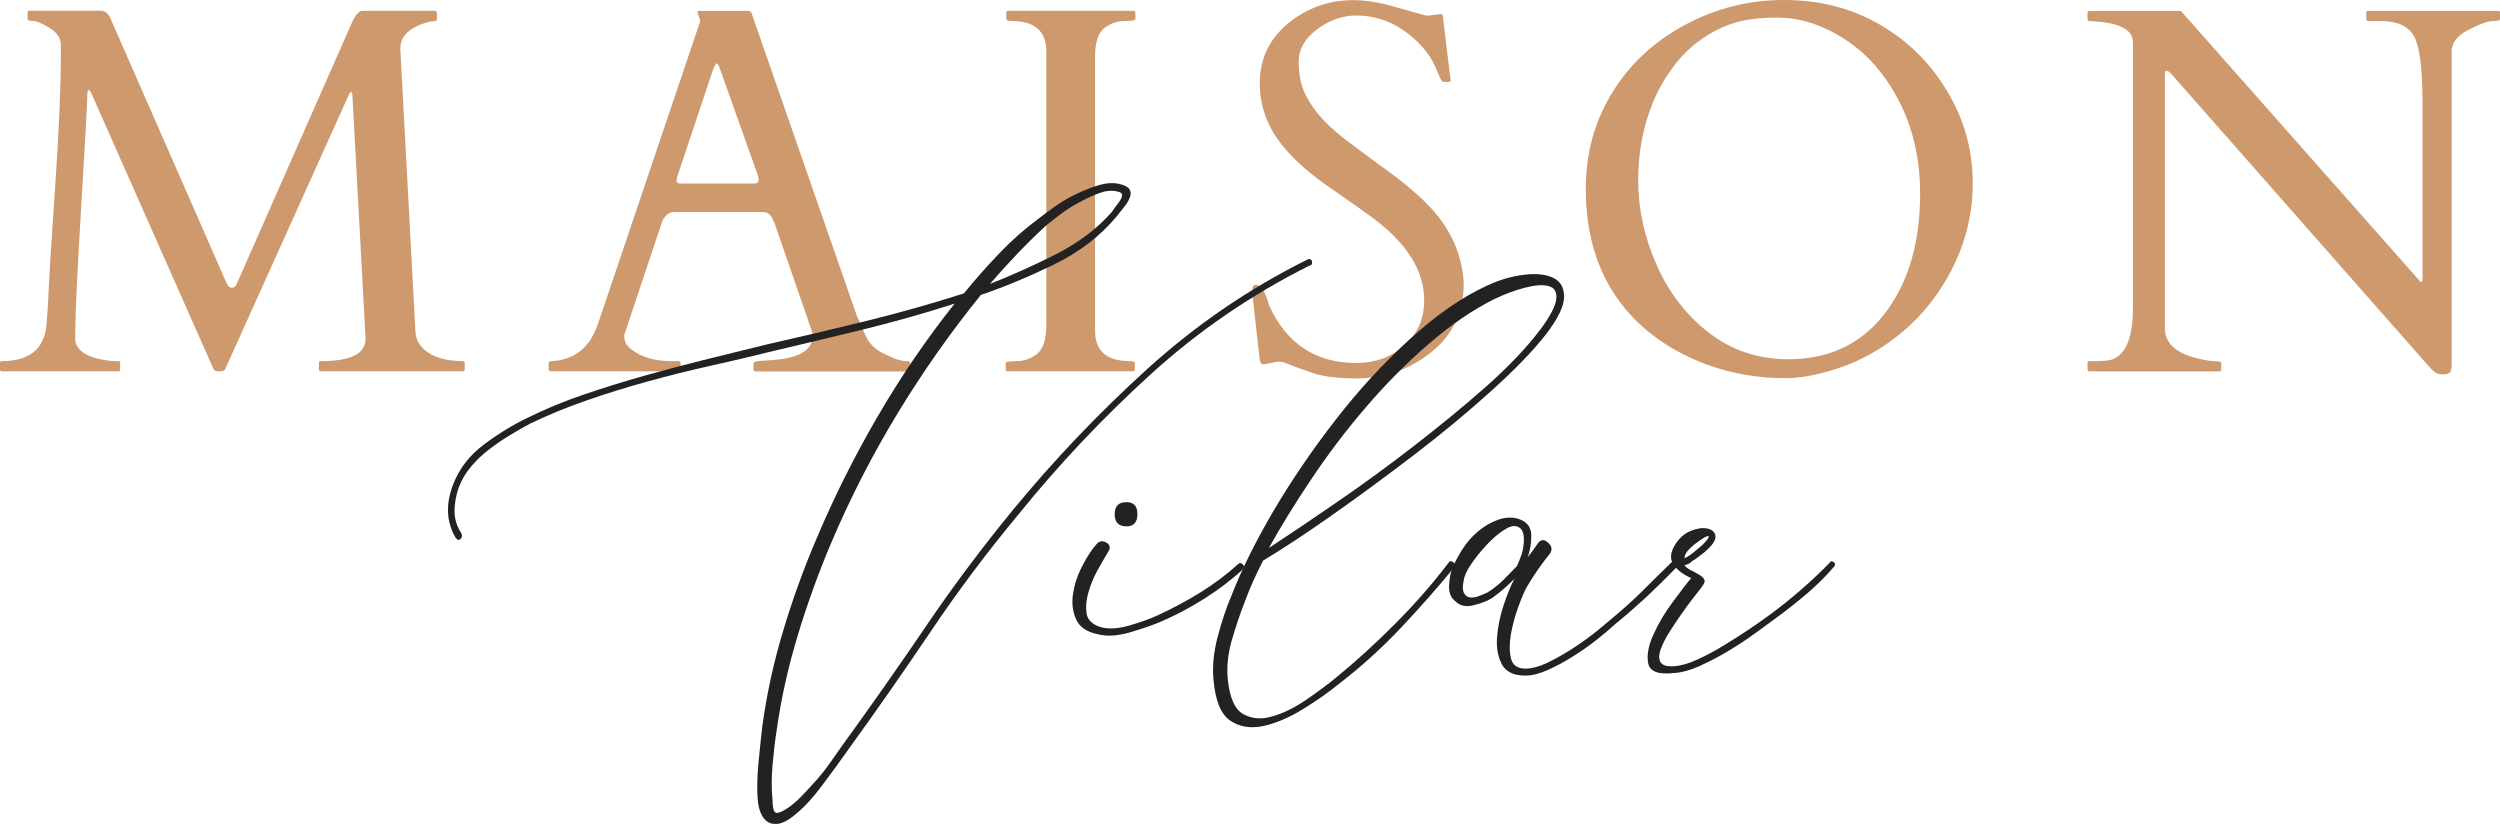 <svg fill="none" height="58" viewBox="0 0 176 58" width="176" xmlns="http://www.w3.org/2000/svg" xmlns:xlink="http://www.w3.org/1999/xlink"><clipPath id="a"><path d="m0 0h176v58h-176z"/></clipPath><g clip-path="url(#a)"><g fill="#cf996e"><path d="m8.353 25.423c.068 0 .105.044.105.133v.438c0 .102-.037.146-.105.146h-8.21c-.099 0-.143-.044-.143-.146v-.438c0-.089.043-.133.143-.133 1.918 0 2.966-.845 3.128-2.541.05-.495.105-1.315.155-2.465.05-1.143.205-3.615.465-7.401.261-3.786.391-6.848.391-9.186v-.661c0-.483-.267-.889-.801-1.207-.534-.324-.925-.489-1.179-.489-.254 0-.36-.044-.36-.146v-.438c0-.089.043-.133.143-.133h5.083c.223.038.403.172.546.4l8.248 18.804c.056.083.105.152.143.21.031.064.118.089.261.083.137-.006.248-.114.323-.318l8.136-18.455c.248-.476.472-.718.67-.718h5.12c.093 0 .143.044.143.133v.438c0 .102-.031.146-.093.146-.354 0-.788.121-1.303.356-.788.362-1.179.896-1.179 1.601l1.061 19.89c.025.629.341 1.137.943 1.525.608.381 1.409.572 2.389.572.093 0 .143.044.143.133v.438c0 .102-.05.146-.143.146h-9.979c-.099 0-.143-.044-.143-.146v-.438c0-.089.043-.133.143-.133 2.098 0 3.14-.521 3.14-1.575l-.931-17.178c-.012-.121-.037-.184-.093-.184-.056 0-.099.051-.143.159l-8.726 19.363c-.05.089-.192.133-.416.133s-.354-.044-.391-.146l-8.595-19.401c-.068-.165-.137-.254-.205-.254-.062 0-.093.133-.093.4 0 .559-.143 3.164-.428 7.82-.279 4.65-.416 7.553-.416 8.697v.743c.137.686.794 1.137 1.98 1.334.341.064.701.095 1.074.095z"/><path d="m47.885 25.995c0 .102-.043.146-.13.146h-8.986c-.099 0-.143-.044-.143-.146v-.438c0-.089.068-.133.217-.133 1.607-.083 2.693-.959 3.258-2.636l7.18-21.25s.013-.057.013-.095l-.192-.597c0-.051.025-.083.081-.083h3.519s.043.025.093.038c.043.013.081.038.105.095l7.435 21.377c.161.318.292.61.391.877.105.267.217.508.347.731.285.489.745.858 1.384 1.125.546.286 1.036.426 1.489.426.093 0 .143.051.143.159v.413c0 .102-.05.146-.143.146h-10.767c-.087 0-.13-.044-.13-.146v-.438c0-.089.211-.146.645-.172.428-.025.788-.051 1.074-.083 1.632-.178 2.445-.737 2.445-1.683 0-.083-.012-.165-.037-.254l-2.65-7.674s-.043-.07-.081-.159c-.137-.407-.385-.61-.739-.61h-6.243c-.347 0-.614.197-.813.597-.043.083-.062.127-.062.146l-2.638 7.903v.159c0 .311.161.591.478.845.714.565 1.676.845 2.886.845h.465c.087 0 .13.044.13.133v.438zm5.213-13.068c.205 0 .31-.095.31-.28 0-.089-.025-.191-.062-.318l-2.625-7.388c-.112-.318-.199-.476-.261-.476-.062 0-.155.172-.285.502l-2.458 7.356c-.05.127-.081.261-.081.4 0 .14.093.197.273.197h5.182z"/><path d="m73.664 3.64c0-1.436-.813-2.16-2.433-2.16-.261 0-.391-.044-.391-.146v-.438c0-.089.043-.133.143-.133h8.806c.093 0 .143.044.143.133v.438c0 .102-.261.146-.776.146-.515 0-.993.172-1.421.502-.434.337-.645 1.023-.645 2.065v19.204c0 1.448.813 2.173 2.445 2.173.242 0 .36.044.36.133v.438c0 .102-.043.146-.13.146h-8.819c-.099 0-.143-.044-.143-.146v-.438c0-.089.261-.133.776-.133s.987-.165 1.421-.502c.441-.343.658-1.036.658-2.077v-19.204z"/><path d="m101.436.978c.112 0 .167.133.167.4l.466 3.824c.043.248.062.407.062.476 0 .064-.093.095-.273.095s-.298-.019-.348-.064c-.043-.051-.093-.133-.142-.254-.044-.114-.1-.241-.168-.381-.062-.146-.124-.292-.192-.438-.242-.559-.633-1.099-1.167-1.639-1.285-1.271-2.737-1.906-4.357-1.906-.974 0-1.899.33-2.768.978-.863.648-1.291 1.41-1.291 2.287s.161 1.652.478 2.306c.329.648.751 1.245 1.278 1.798.521.546 1.129 1.074 1.812 1.575.676.502 1.371 1.016 2.067 1.537 1.868 1.321 3.196 2.465 3.984 3.418 1.229 1.468 1.899 3.107 2.004 4.923 0 2.046-.769 3.678-2.302 4.898-1.527 1.22-3.302 1.829-5.325 1.829-1.303 0-2.34-.14-3.103-.413-.769-.267-1.297-.457-1.589-.584-.292-.121-.509-.184-.645-.184s-.223.013-.261.025l-.856.172c-.155 0-.254-.121-.285-.368-.347-2.979-.515-4.567-.515-4.752 0-.184.012-.305.037-.368.031-.07.118-.108.248-.108.329 0 .627.483.894 1.442 1.229 2.7 3.277 4.053 6.144 4.053 1.31 0 2.433-.406 3.364-1.22.937-.82 1.409-1.88 1.409-3.189 0-2.09-1.223-4.034-3.662-5.838-.689-.502-1.688-1.207-2.985-2.103-1.303-.902-2.34-1.798-3.115-2.7-1.21-1.385-1.812-2.929-1.812-4.644 0-1.715.664-3.113 1.992-4.212 1.334-1.093 2.861-1.639 4.58-1.639.894 0 1.88.159 2.948.476 1.074.311 1.824.515 2.252.623l.981-.121z"/><path d="m132.242 24.591c-1.018.635-2.129 1.137-3.339 1.493-1.21.362-2.284.54-3.221.54-1.923 0-3.76-.318-5.51-.953-2.39-.889-4.314-2.204-5.766-3.945-1.843-2.224-2.768-5.038-2.768-8.443 0-2.465.609-4.701 1.837-6.721 1.229-2.02 2.936-3.615 5.108-4.79 2.178-1.182 4.518-1.772 7.019-1.772s4.741.578 6.721 1.722c1.979 1.137 3.568 2.706 4.76 4.701 1.197 1.988 1.799 4.142 1.799 6.473 0 2.332-.589 4.529-1.768 6.62-1.186 2.09-2.805 3.786-4.872 5.082zm-16.911-11.873c0 1.988.428 3.964 1.291 5.927.862 1.957 2.097 3.558 3.698 4.79 1.608 1.239 3.47 1.855 5.573 1.855 3.004 0 5.344-1.169 7.019-3.519 1.508-2.122 2.265-4.834 2.265-8.138s-.924-6.143-2.767-8.538c-.906-1.163-2.011-2.096-3.321-2.795-1.303-.705-2.618-1.061-3.959-1.061-1.34 0-2.42.152-3.27.451-.844.299-1.614.718-2.315 1.245-.689.521-1.297 1.143-1.825 1.868-.527.718-.968 1.493-1.322 2.331-.72 1.728-1.073 3.596-1.073 5.584z"/><path d="m147.093 26.141c-.087 0-.131-.044-.131-.146v-.438c0-.089.056-.133.168-.133h.403c.646 0 1.086-.057 1.322-.184.869-.432 1.304-1.62 1.304-3.558v-18.702c0-.8-.764-1.283-2.29-1.442-.336-.032-.578-.051-.714-.051-.137 0-.193-.044-.193-.146v-.438c0-.089.044-.133.131-.133h6.442l16.693 18.874c.05.064.094.114.118.146.025.025.062.038.118.038s.081-.057.081-.172v-12.388c0-2.389-.192-3.951-.583-4.688-.391-.731-1.173-1.099-2.34-1.099h-.894c-.099 0-.142-.044-.142-.146v-.438c0-.089.043-.133.142-.133h9.142c.093 0 .142.044.142.133v.438c0 .102-.173.146-.515.146-.341 0-.912.203-1.706.61-.795.407-1.192.908-1.192 1.512v22.025c0 .261-.037.445-.105.559-.069.114-.242.172-.503.172s-.453-.051-.583-.159c-.131-.108-.286-.261-.466-.464l-18.127-20.583c-.112-.114-.218-.172-.311-.172-.062 0-.093.057-.093.172v17.972c0 1.086.844 1.804 2.532 2.16.466.102.819.146 1.062.146.242 0 .372.044.372.133v.438c0 .102-.044.146-.13.146h-9.154z"/></g><path d="m92.015 18.277c.199-.083.317-.032.347.133.043.159-.019.261-.18.292-4.071 2.033-7.788 4.574-11.158 7.636-3.364 3.056-6.467 6.34-9.309 9.859-2.222 2.674-4.288 5.425-6.181 8.246-1.899 2.814-3.854 5.616-5.871 8.405-.484.686-1.08 1.512-1.8 2.465-.708.953-1.415 1.696-2.122 2.223-.596.445-1.111.578-1.552.4-.434-.184-.708-.661-.825-1.429-.081-.769-.068-1.677.025-2.725.105-1.061.192-1.931.273-2.624.317-2.312.813-4.58 1.489-6.804.67-2.23 1.458-4.402 2.365-6.511 1.229-2.909 2.668-5.775 4.307-8.589 1.645-2.814 3.438-5.438 5.38-7.877-2.141.686-4.301 1.296-6.479 1.829-2.172.527-4.369 1.055-6.578 1.575-1.31.33-2.7.654-4.164.978-1.465.33-2.929.692-4.394 1.099-1.458.4-2.892.845-4.295 1.334-1.409.489-2.724 1.029-3.959 1.626-.478.248-.962.527-1.458.832-.49.298-.974.629-1.446.991-.478.362-.9.769-1.278 1.22-.372.445-.658.927-.856 1.455-.199.565-.298 1.124-.298 1.671 0 .546.161 1.067.478 1.55.081.172.056.305-.062.413-.112.102-.23.064-.347-.108-.639-1.093-.701-2.331-.18-3.704.428-1.131 1.154-2.077 2.184-2.846 1.036-.775 2.067-1.404 3.103-1.893 1.222-.61 2.544-1.156 3.972-1.639 1.421-.483 2.855-.927 4.307-1.334 1.446-.406 2.898-.788 4.356-1.15 1.465-.362 2.873-.705 4.214-1.036 2.333-.527 4.648-1.074 6.944-1.639 2.302-.565 4.599-1.213 6.888-1.944.794-.972 1.62-1.912 2.495-2.821.869-.915 1.8-1.734 2.793-2.465.354-.28.763-.585 1.241-.915.472-.324.968-.61 1.489-.845.515-.248 1.024-.438 1.514-.585.49-.14.937-.172 1.334-.095.397.083.652.203.776.368.118.159.137.356.05.584-.081.222-.217.457-.416.699s-.372.457-.527.661c-1.148 1.379-2.613 2.503-4.394 3.373-1.775.864-3.5 1.582-5.157 2.147-2.141 2.643-4.096 5.425-5.883 8.367-1.775 2.929-3.339 5.978-4.679 9.148-.875 2.065-1.645 4.199-2.315 6.404-.67 2.204-1.173 4.428-1.489 6.658-.124.769-.217 1.601-.298 2.49-.081.896-.081 1.741 0 2.554 0 .407.056.673.168.794.118.114.403.032.838-.254.317-.203.652-.483 1.012-.845.354-.368.708-.756 1.061-1.15.36-.406.689-.82.981-1.245.298-.432.571-.813.8-1.137 2.023-2.789 3.984-5.578 5.883-8.379 1.893-2.795 3.947-5.546 6.169-8.258 2.898-3.526 6.057-6.842 9.476-9.942 3.419-3.1 7.168-5.66 11.251-7.687zm-18.407-2.369c-.707.654-1.378 1.315-2.017 1.988-.633.661-1.266 1.359-1.899 2.09 1.465-.572 2.998-1.258 4.605-2.065 1.601-.813 2.923-1.804 3.959-2.979.081-.121.174-.254.285-.4.118-.14.224-.292.323-.451.105-.165.143-.299.13-.4-.019-.108-.149-.178-.391-.222-.397-.083-.832-.025-1.303.159-.478.184-.95.413-1.421.673-.478.26-.912.54-1.303.845-.397.298-.72.553-.956.756z" fill="#222"/><path d="m79.312 37.055c-.565 0-.838-.286-.838-.858 0-.572.279-.845.838-.845.509 0 .763.286.763.845 0 .559-.254.858-.763.858zm7.832 2.675c.112-.121.223-.121.347 0 .118.127.118.248 0 .356-.794.737-1.7 1.423-2.731 2.077-1.03.648-2.054 1.188-3.091 1.626-.596.248-1.322.495-2.172.743-.844.241-1.583.28-2.209.121-.794-.165-1.303-.521-1.539-1.074-.242-.546-.31-1.143-.205-1.785.099-.654.31-1.302.645-1.944.335-.654.676-1.175 1.036-1.575.199-.203.428-.222.683-.064.255.159.285.381.093.661-.199.33-.441.75-.726 1.258-.279.502-.49 1.016-.645 1.55-.155.521-.199 1.004-.143 1.455.05.445.335.762.856.966.552.203 1.254.184 2.11-.051.856-.248 1.533-.489 2.042-.731.987-.451 1.98-.978 2.973-1.588.987-.61 1.88-1.277 2.675-2.001z" fill="#222"/><path d="m104.706 20.1c.869-.407 1.732-.654 2.588-.756.857-.108 1.533-.032 2.042.21.515.241.776.686.776 1.334s-.416 1.518-1.242 2.605c-.912 1.175-2.209 2.522-3.891 4.034-1.681 1.518-3.494 3.018-5.43 4.498-1.936 1.48-3.86 2.897-5.765 4.237-1.899 1.334-3.519 2.401-4.859 3.202-.236.451-.459.921-.683 1.404-.217.489-.422.991-.621 1.525-.317.813-.614 1.696-.894 2.649-.273.947-.372 1.849-.298 2.7.124 1.334.478 2.173 1.074 2.516.596.343 1.272.407 2.042.184.776-.216 1.576-.61 2.408-1.175.832-.572 1.545-1.099 2.135-1.588 1.427-1.169 2.824-2.446 4.189-3.824 1.371-1.379 2.606-2.795 3.711-4.25.081-.121.186-.133.323-.025.136.102.167.21.093.33-1.223 1.493-2.495 2.929-3.804 4.314-1.303 1.379-2.706 2.655-4.214 3.824-.788.648-1.676 1.271-2.662 1.88-.993.61-1.936 1.004-2.83 1.194-.887.178-1.657.044-2.302-.4-.652-.451-1.043-1.423-1.167-2.922-.081-.927.025-1.912.298-2.967.279-1.061.596-2.014.956-2.859.708-1.83 1.7-3.831 2.985-6.022 1.291-2.185 2.749-4.32 4.369-6.404 1.62-2.09 3.364-3.983 5.225-5.679 1.861-1.702 3.68-2.96 5.455-3.773zm3.736 3.1c.714-.972 1.093-1.696 1.124-2.185.043-.483-.143-.775-.559-.877-.416-.108-.968-.064-1.669.121-.689.178-1.409.445-2.16.807-1.545.775-3.084 1.836-4.63 3.176-1.545 1.334-3.01 2.814-4.393 4.434-1.39 1.614-2.662 3.297-3.829 5.044-1.167 1.741-2.166 3.361-2.998 4.86 1.421-.934 3.035-2.02 4.834-3.259 1.8-1.232 3.587-2.541 5.368-3.92 1.787-1.379 3.469-2.757 5.057-4.155 1.583-1.404 2.874-2.751 3.854-4.053z" fill="#222"/><path d="m117.584 39.66c.118-.121.223-.108.322.038.106.14.118.254.038.33-.671.686-1.366 1.372-2.079 2.039-.72.661-1.446 1.296-2.197 1.906-.354.33-.788.693-1.304 1.099-.515.406-1.067.788-1.644 1.15-.571.362-1.148.673-1.744.94-.59.267-1.117.4-1.589.4-.838 0-1.39-.273-1.669-.82-.279-.546-.385-1.182-.323-1.906.056-.731.211-1.48.466-2.249.26-.775.508-1.385.751-1.83-.243.241-.491.47-.751.699-.255.222-.515.432-.801.635-.31.203-.745.375-1.303.514-.553.14-.987.051-1.303-.28-.311-.241-.453-.591-.441-1.061.019-.464.087-.864.205-1.194.155-.407.397-.858.713-1.366.317-.502.689-.934 1.124-1.296.44-.368.912-.642 1.421-.82.515-.184 1.011-.197 1.489-.038.559.203.838.591.838 1.163 0 .572-.087 1.067-.248 1.512.118-.159.242-.318.36-.476.118-.165.236-.33.347-.489.199-.292.435-.311.714-.064.285.248.329.514.13.794-.564.686-1.098 1.455-1.601 2.306-.167.286-.366.75-.608 1.404-.236.648-.41 1.296-.528 1.944-.111.648-.111 1.213 0 1.696.118.489.46.731 1.024.731.429 0 .919-.127 1.477-.381.559-.267 1.124-.578 1.695-.94.577-.368 1.111-.743 1.601-1.124.49-.388.893-.724 1.216-1.004.795-.654 1.514-1.302 2.172-1.944.652-.654 1.335-1.321 2.042-2.014zm-12.809 2.014c.391-.248.738-.527 1.061-.845.316-.324.639-.654.955-.978.081-.159.162-.368.261-.635.106-.267.174-.546.205-.845.043-.305.031-.585-.025-.82-.062-.248-.205-.413-.441-.489-.242-.083-.564.013-.955.28-.397.261-.795.604-1.192 1.036-.397.426-.757.87-1.073 1.334-.311.457-.491.851-.528 1.175-.081.362-.081.635 0 .82.087.184.211.299.391.343.18.038.391.013.621-.064.242-.089.484-.191.726-.305z" fill="#222"/><path d="m128.804 39.609c.081-.121.174-.133.298-.025.118.102.118.21 0 .33-.596.686-1.241 1.328-1.943 1.919-.689.584-1.39 1.137-2.097 1.652-.441.33-.956.705-1.552 1.137-.589.426-1.222.839-1.899 1.245-.67.4-1.34.743-1.992 1.036-.645.286-1.229.445-1.744.476-1.104.127-1.713-.095-1.837-.661-.118-.572 0-1.252.36-2.039.354-.794.819-1.575 1.397-2.344.571-.769.986-1.315 1.266-1.639-.553-.241-.962-.546-1.242-.94-.273-.388-.235-.864.118-1.429.28-.438.627-.756 1.062-.94.44-.184.825-.248 1.166-.184.335.064.534.222.596.489.056.267-.13.604-.571 1.004-.112.114-.242.222-.391.33-.136.102-.285.21-.44.33-.156.083-.292.184-.416.305-.155.083-.28.121-.36.121.087.127.223.241.416.343.198.102.391.197.571.305.179.102.31.21.39.33.081.127.056.267-.062.426-.08.127-.254.356-.527.699-.279.343-.577.743-.894 1.194-.316.445-.627.896-.918 1.366-.292.457-.509.883-.646 1.271-.142.388-.142.692 0 .915.137.222.46.311.968.267.478-.032 1.018-.191 1.633-.476.62-.28 1.247-.616 1.874-1.004.639-.388 1.247-.781 1.837-1.175.596-.407 1.111-.769 1.551-1.099.708-.527 1.397-1.086 2.067-1.671.676-.591 1.334-1.207 1.967-1.855zm-9.259-1.467c-.199.127-.41.299-.633.527-.218.222-.323.432-.323.635.242-.121.472-.273.683-.451.211-.184.422-.362.62-.527.317-.324.447-.515.391-.572-.062-.057-.304.064-.738.381z" fill="#222"/></g></svg>